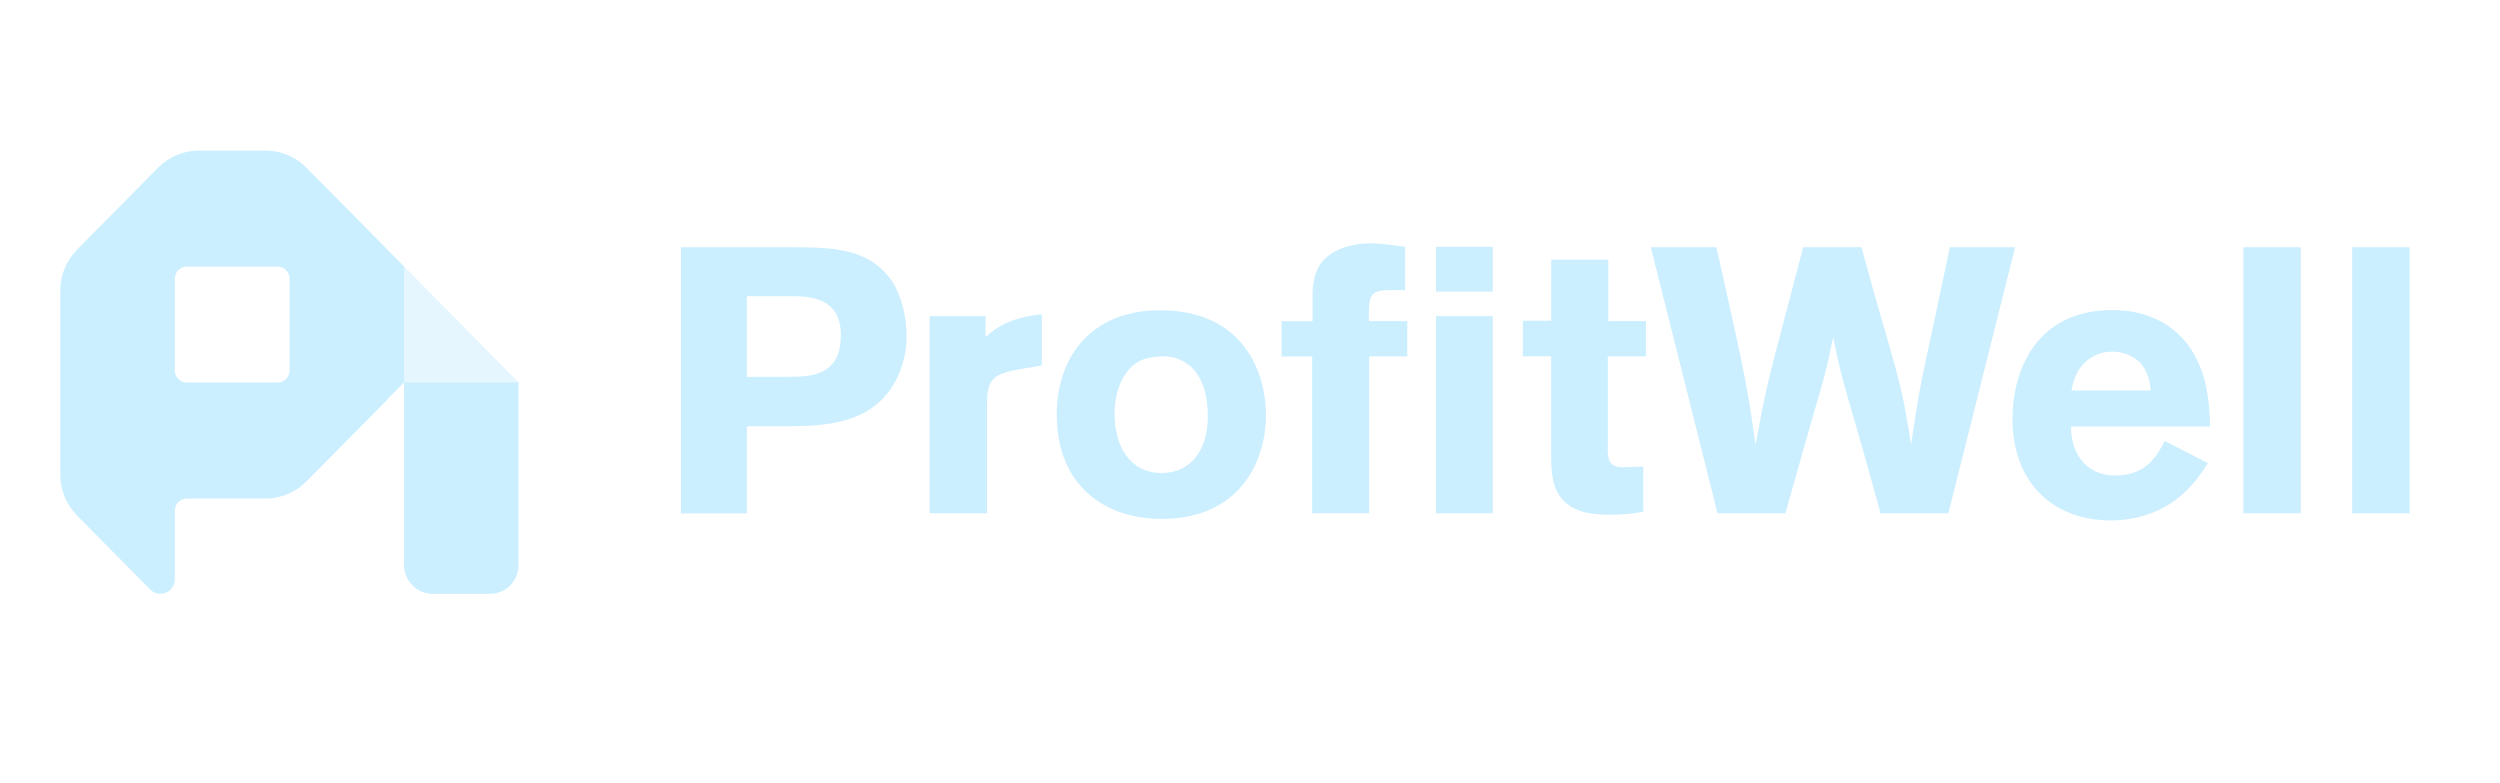 <svg fill="none" height="26" viewBox="0 0 83 26" width="83" xmlns="http://www.w3.org/2000/svg"><g fill="#ccefff"><path d="m13.416 12.694h3.8l-3.8-3.849z" fill-opacity=".5"/><path d="m9.217 12.701h-3.017c-.105 0-.205-.042-.28-.117s-.116-.176-.116-.282v-3.05c0-.106.042-.208.116-.283s.175-.117.28-.117h3.018c.105 0.0.205.042.279.117.074.075.115.176.115.282v3.05c0 .106-.042.208-.116.283s-.175.117-.28.117m4.198-3.857-3.247-3.282c-.16-.161-.346-.293-.551-.388v.004c-.249-.117-.52-.177-.794-.177h-2.229c-.496 0-.973.198-1.327.549l-2.735 2.765v.004c-.341.357-.531.834-.531 1.331v6.099c-.001.259.049.516.149.755s.246.455.431.635l2.413 2.439c.062.061.14.104.224.124.085.02.173.016.256-.011.083-.027.157-.076.214-.142s.095-.147.11-.233h.008v-2.365c0-.106.042-.207.116-.282.074-.075.175-.117.279-.117h2.619c.251 0.0.499-.049.73-.146.231-.097.441-.239.618-.419h.004l2.662-2.69v-.006c.028-.027.053-.057.08-.085l.503-.511z"/><path d="m17.216 18.687c0-.004 0-.007 0-.011v-5.982h-3.801v5.982c0 .026-.004.052-.004.079.001.255.102.499.28.679.178.18.42.282.672.283h1.904c.241-0.0.473-.093.649-.259s.283-.394.299-.637z"/><path d="m22.605 8.207h3.517c1.433 0 2.711 0 3.481 1.113.334.501.495 1.214.495 1.815.005.476-.097.948-.297 1.379-.755 1.577-2.365 1.614-3.554 1.639h-1.45v2.891h-2.191zm2.191 1.626v2.678h1.312c.819 0 1.808-.025 1.808-1.389 0-1.289-1.102-1.289-1.734-1.289z"/><path d="m32.72 11.185c.421-.363.879-.651 1.87-.751v1.702l-.632.103c-.915.159-1.188.297-1.188 1.122v3.679h-1.907v-6.545h1.857z"/><path d="m42.03 13.763c0 1.652-.941 3.466-3.466 3.466-1.82 0-3.481-1.051-3.481-3.466 0-2 1.25-3.592 3.726-3.454 2.639.15 3.221 2.265 3.221 3.454zm-4.704-1.289c-.235.375-.322.828-.322 1.277 0 1.039.495 1.952 1.56 1.952 1.027 0 1.535-.838 1.535-1.862 0-.726-.173-1.289-.532-1.64-.148-.139-.325-.244-.517-.306-.193-.063-.396-.082-.597-.056-.545.035-.867.223-1.126.636z"/><path d="m43.577 9.859c0-.326.025-.764.273-1.114.235-.326.768-.664 1.659-.664.384 0 .768.063 1.14.113v1.439h-.459c-.718 0-.755.15-.743 1.026h1.275v1.173h-1.263v5.206h-1.895v-5.202h-1.016v-1.173h1.028z"/><path d="m47.675 8.194h1.884v1.489h-1.884zm0 2.302h1.884v6.545h-1.884z"/><path d="m51.501 8.62h1.894v2.04h1.25v1.173h-1.265v2.941c-.012.401-.012.739.495.739l.682-.025v1.502c-.331.061-.667.095-1.003.1-.656 0-1.375-.038-1.783-.639-.26-.388-.273-.851-.273-1.476v-3.147h-.94v-1.179h.941z"/><path d="m61.801 8.207c.26.951.52 1.902.805 2.853.483 1.702.57 1.978.842 3.692.26-1.752.322-2.052.718-3.854.186-.901.384-1.802.57-2.69h2.167l-2.217 8.835h-2.252c-.273-.976-.532-1.952-.819-2.916-.47-1.627-.495-1.689-.755-2.928-.223 1.088-.248 1.176-.743 2.865l-.842 2.978h-2.252l-2.217-8.835h2.179c.941 4.192 1.04 4.655 1.297 6.569.322-1.751.409-2.089.867-3.841l.718-2.728z"/><path d="m73.303 15.377c-.223.338-.446.664-.78.976-.558.526-1.4.926-2.439.926-1.919 0-3.269-1.242-3.269-3.38 0-1.577.768-3.604 3.318-3.604.384 0 1.501.037 2.328.938.842.914.891 2.19.916 2.928h-4.618c-.013.814.445 1.627 1.473 1.627 1.04 0 1.399-.69 1.635-1.151zm-1.895-2.414c-.037-.276-.087-.638-.359-.926-.252-.236-.585-.366-.929-.363-.181-0-.361.037-.527.111-.166.073-.316.18-.439.315-.26.288-.322.588-.384.864z"/><path d="m76.385 8.207v8.835h-1.907v-8.835z"/><path d="m80 8.207v8.835h-1.907v-8.835z"/></g></svg>